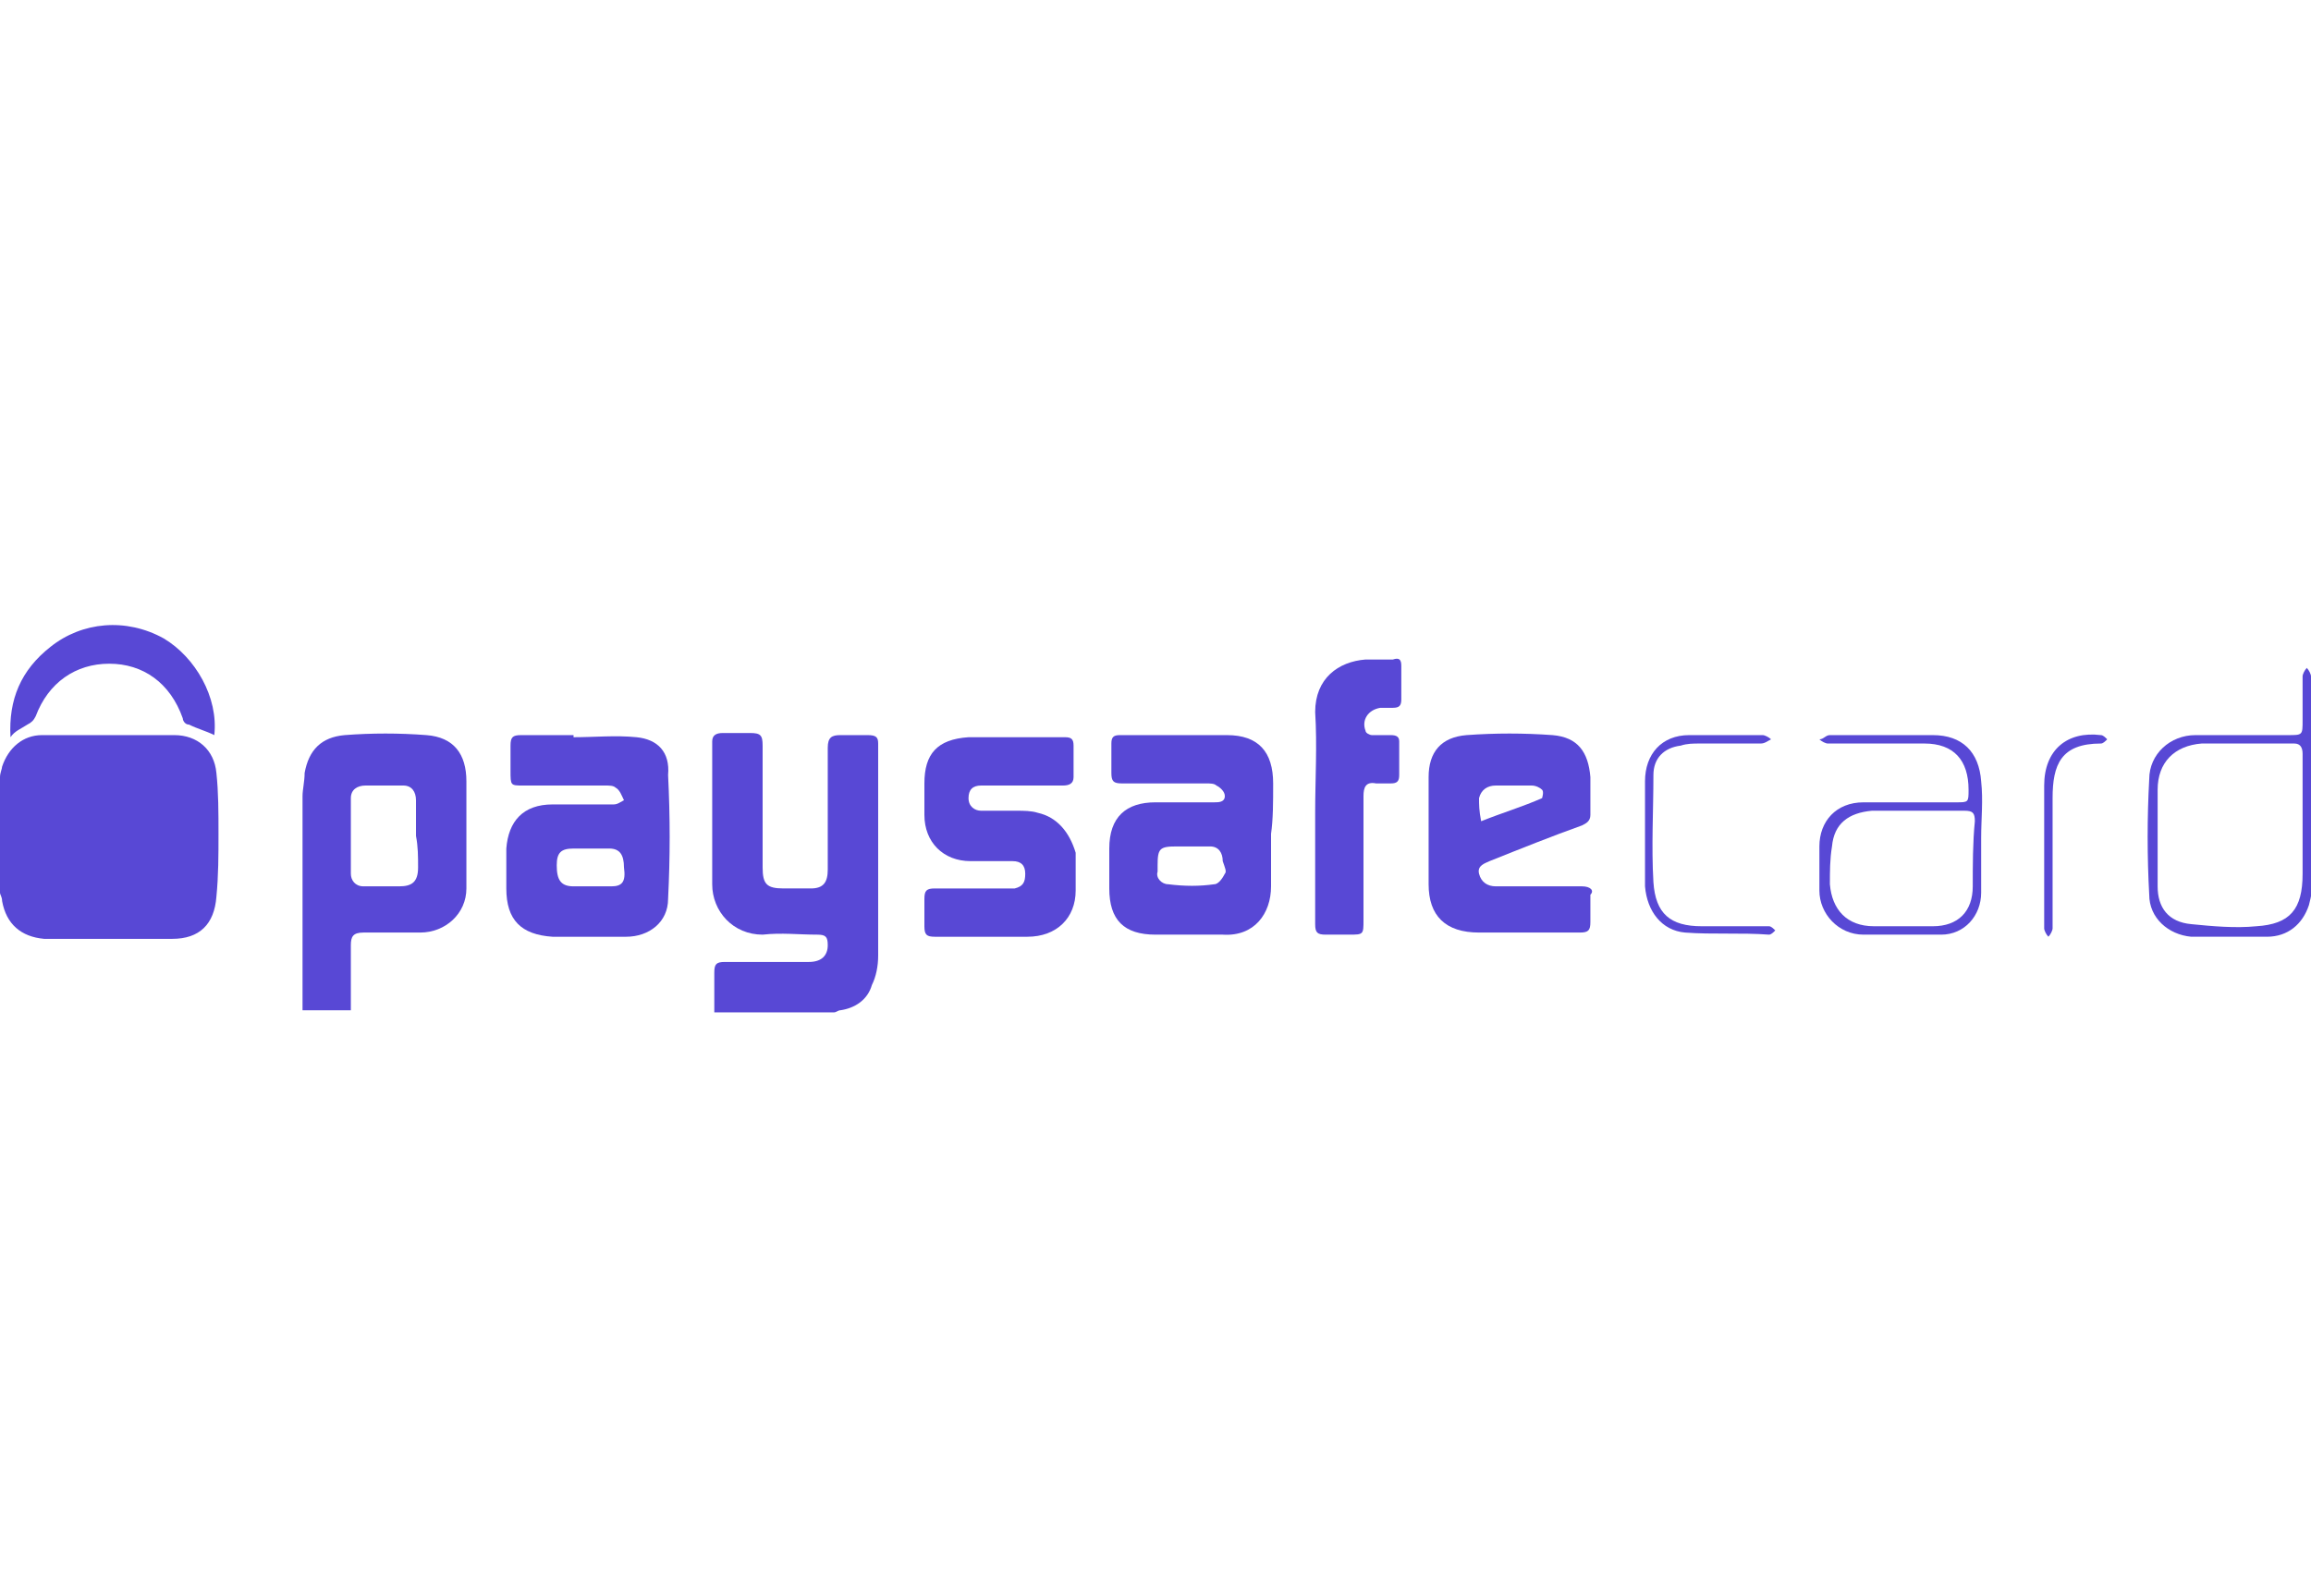 <?xml version="1.0" encoding="UTF-8"?> <!-- Generator: Adobe Illustrator 23.0.1, SVG Export Plug-In . SVG Version: 6.00 Build 0) --> <svg xmlns="http://www.w3.org/2000/svg" xmlns:xlink="http://www.w3.org/1999/xlink" version="1.1" id="Layer_1" x="0px" y="0px" viewBox="0 0 110 76" style="enable-background:new 0 0 110 76;" xml:space="preserve"> <style type="text/css"> .st0{fill:#5848D5;} </style> <g> <path class="st0" d="M10.3,36.8c-0.1-1.1-0.9-1.8-2-1.8c-2.1,0-4.2,0-6.3,0c-0.9,0-1.6,0.6-1.9,1.5C0.1,36.6,0,36.8,0,37v5.5 c0,0.1,0.1,0.2,0.1,0.4c0.2,1.1,0.9,1.7,2,1.8c2,0,4.1,0,6.1,0c1.3,0,2-0.7,2.1-2c0.1-1,0.1-2,0.1-3C10.4,38.7,10.4,37.7,10.3,36.8 z"></path> <path class="st0" d="M41.3,35c-0.4,0-0.8,0-1.3,0c-0.4,0-0.6,0.1-0.6,0.6c0,1.9,0,3.8,0,5.8c0,0.6-0.2,0.9-0.8,0.9 c-0.4,0-0.9,0-1.3,0c-0.8,0-1-0.2-1-1c0-0.1,0-0.3,0-0.5c0-1.8,0-3.5,0-5.3c0-0.5-0.1-0.6-0.6-0.6c-0.4,0-0.8,0-1.3,0 c-0.3,0-0.5,0.1-0.5,0.4c0,2.3,0,4.5,0,6.8c0,1.3,1,2.4,2.4,2.4c0.9-0.1,1.7,0,2.6,0c0.4,0,0.5,0.1,0.5,0.5c0,0.5-0.3,0.8-0.9,0.8 c-1.3,0-2.7,0-4,0c-0.4,0-0.5,0.1-0.5,0.5c0,0.6,0,1.3,0,1.9h5.7c0.1,0,0.2-0.1,0.3-0.1c0.7-0.1,1.3-0.5,1.5-1.2 c0.2-0.4,0.3-0.9,0.3-1.4c0-2.4,0-4.7,0-7.1c0-1,0-2,0-3C41.8,35.1,41.7,35,41.3,35z"></path> <path class="st0" d="M20.3,35c-1.3-0.1-2.6-0.1-3.9,0c-1.1,0.1-1.7,0.7-1.9,1.8c0,0.4-0.1,0.8-0.1,1.1c0,3.2,0,6.4,0,9.6 c0,0.2,0,0.4,0,0.6h2.3c0-1,0-2.1,0-3.1c0-0.4,0.1-0.6,0.6-0.6c0.9,0,1.8,0,2.7,0c1.2,0,2.2-0.9,2.2-2.1c0-1.7,0-3.4,0-5.1 C22.2,35.9,21.6,35.1,20.3,35z M19.9,41.3c0,0.7-0.3,0.9-0.9,0.9c-0.6,0-1.1,0-1.7,0c-0.4,0-0.6-0.3-0.6-0.6c0-1.2,0-2.4,0-3.6 c0-0.4,0.3-0.6,0.7-0.6c0.6,0,1.2,0,1.8,0c0.4,0,0.6,0.3,0.6,0.7c0,0.6,0,1.2,0,1.7h0C19.9,40.3,19.9,40.8,19.9,41.3z"></path> <path class="st0" d="M30.3,35.1c-1-0.1-2,0-3,0V35c-0.8,0-1.7,0-2.5,0c-0.4,0-0.5,0.1-0.5,0.5c0,0.4,0,0.8,0,1.2 c0,0.7,0,0.7,0.6,0.7c1.3,0,2.6,0,3.9,0c0.2,0,0.4,0,0.5,0.1c0.2,0.1,0.3,0.4,0.4,0.6c-0.2,0.1-0.3,0.2-0.5,0.2c-1,0-1.9,0-2.9,0 c-1.4,0-2.1,0.8-2.2,2.1c0,0.6,0,1.3,0,1.9c0,1.5,0.7,2.2,2.2,2.3c1.2,0,2.3,0,3.5,0c1.1,0,2-0.7,2-1.8c0.1-2,0.1-3.9,0-5.9 C31.9,35.8,31.3,35.2,30.3,35.1z M29.1,42.2c-0.6,0-1.2,0-1.8,0c-0.6,0-0.8-0.3-0.8-1c0-0.6,0.2-0.8,0.8-0.8c0.3,0,0.5,0,0.8,0 c0.3,0,0.6,0,0.9,0c0.5,0,0.7,0.3,0.7,0.9C29.8,42,29.6,42.2,29.1,42.2z"></path> <path class="st0" d="M60.6,37.3c0-1.5-0.7-2.3-2.2-2.3c-1.7,0-3.4,0-5.1,0c-0.3,0-0.4,0.1-0.4,0.4c0,0.5,0,1,0,1.4 c0,0.4,0.1,0.5,0.5,0.5c1.3,0,2.7,0,4,0c0.2,0,0.4,0,0.5,0.1c0.2,0.1,0.4,0.3,0.4,0.5c0,0.3-0.3,0.3-0.5,0.3c-0.9,0-1.9,0-2.8,0 c-1.4,0-2.2,0.7-2.2,2.2c0,0.6,0,1.3,0,1.9c0,1.5,0.7,2.2,2.2,2.2c1.1,0,2.2,0,3.2,0c1.5,0.1,2.3-1,2.3-2.3c0-0.8,0-1.7,0-2.5 C60.6,39,60.6,38.2,60.6,37.3z M58.3,41.6c-0.1,0.2-0.3,0.5-0.5,0.5c-0.7,0.1-1.4,0.1-2.2,0c-0.3,0-0.6-0.3-0.5-0.6 c0-0.1,0-0.2,0-0.3c0-0.8,0.1-0.9,0.9-0.9c0.2,0,0.4,0,0.6,0v0c0.3,0,0.7,0,1,0c0.4,0,0.6,0.3,0.6,0.7 C58.3,41.3,58.4,41.5,58.3,41.6z"></path> <path class="st0" d="M75.3,42.2c-0.2,0-0.5,0-0.7,0c-1.1,0-2.3,0-3.4,0c-0.4,0-0.7-0.2-0.8-0.6c-0.1-0.4,0.3-0.5,0.5-0.6 c1.5-0.6,3-1.2,4.4-1.7c0.2-0.1,0.4-0.2,0.4-0.5c0-0.6,0-1.2,0-1.8c-0.1-1.2-0.6-1.9-1.8-2c-1.4-0.1-2.7-0.1-4.1,0 c-1.2,0.1-1.8,0.8-1.8,2c0,1.7,0,3.4,0,5.1c0,1.5,0.8,2.3,2.4,2.3c0.7,0,1.5,0,2.2,0c0.9,0,1.7,0,2.6,0c0.4,0,0.5-0.1,0.5-0.5 c0-0.4,0-0.9,0-1.3C75.9,42.4,75.7,42.2,75.3,42.2z M70.4,38c0.1-0.4,0.4-0.6,0.8-0.6c0.6,0,1.1,0,1.7,0c0.2,0,0.4,0.1,0.5,0.2 c0.1,0.1,0,0.4,0,0.4c-0.9,0.4-1.9,0.7-2.9,1.1C70.4,38.6,70.4,38.3,70.4,38z"></path> <path class="st0" d="M49.4,38.7c-0.3-0.1-0.7-0.1-1-0.1c-0.6,0-1.1,0-1.7,0c-0.3,0-0.6-0.2-0.6-0.6c0-0.4,0.2-0.6,0.6-0.6 c0.2,0,0.3,0,0.5,0c1.1,0,2.3,0,3.4,0c0.3,0,0.5-0.1,0.5-0.4c0-0.5,0-1,0-1.5c0-0.3-0.1-0.4-0.4-0.4c-1.5,0-3.1,0-4.6,0 c-1.5,0.1-2.1,0.8-2.1,2.2c0,0.5,0,1,0,1.5c0,1.3,0.9,2.2,2.2,2.2c0.7,0,1.3,0,2,0c0.4,0,0.6,0.2,0.6,0.6c0,0.4-0.1,0.6-0.5,0.7 c-0.2,0-0.4,0-0.6,0c-1.1,0-2.2,0-3.2,0c-0.4,0-0.5,0.1-0.5,0.5c0,0.4,0,0.9,0,1.3c0,0.4,0.1,0.5,0.5,0.5c0.8,0,1.6,0,2.4,0 c0.7,0,1.4,0,2,0c1.4,0,2.3-0.9,2.3-2.2c0-0.6,0-1.2,0-1.8C50.9,39.6,50.3,38.9,49.4,38.7z"></path> <path class="st0" d="M66.2,35c-0.3,0-0.6,0-0.9,0c-0.1,0-0.3-0.1-0.3-0.2c-0.2-0.5,0.1-1,0.7-1.1c0.2,0,0.4,0,0.6,0 c0.3,0,0.4-0.1,0.4-0.4c0-0.5,0-1,0-1.6c0-0.3-0.1-0.4-0.4-0.3c-0.4,0-0.8,0-1.3,0c-1.3,0.1-2.4,0.9-2.4,2.5c0.1,1.6,0,3.2,0,4.8 c0,1.8,0,3.5,0,5.3c0,0.4,0.1,0.5,0.5,0.5c0.4,0,0.7,0,1.1,0c0.7,0,0.7,0,0.7-0.7c0-2,0-3.9,0-5.9c0-0.4,0.1-0.7,0.6-0.6 c0.2,0,0.5,0,0.7,0c0.3,0,0.4-0.1,0.4-0.4c0-0.5,0-1.1,0-1.6C66.6,35.1,66.5,35,66.2,35z"></path> <path class="st0" d="M1.3,34.5c0.2-0.1,0.3-0.2,0.4-0.4c0.6-1.6,1.9-2.5,3.5-2.5s2.9,0.9,3.5,2.6c0,0.1,0.1,0.3,0.3,0.3 c0.4,0.2,0.8,0.3,1.2,0.5c0.2-1.8-0.9-3.7-2.4-4.6c-1.8-1-3.9-0.8-5.4,0.4c-1.4,1.1-2,2.5-1.9,4.3C0.7,34.8,1,34.7,1.3,34.5z"></path> <path class="st0" d="M110,37.3c0-1.7,0-3.4,0-5.1c0-0.1-0.1-0.3-0.2-0.4c-0.1,0.1-0.2,0.3-0.2,0.4c0,0.7,0,1.4,0,2.1 c0,0.7,0,0.7-0.7,0.7c-1.5,0-2.9,0-4.4,0c-1.2,0-2.2,0.9-2.2,2.1c-0.1,1.8-0.1,3.7,0,5.5c0,1.1,0.9,1.9,2,2c1.2,0,2.4,0,3.6,0 c1,0,1.7-0.6,2-1.5c0.1-0.4,0.2-0.8,0.2-1.3C110,40.2,110,38.7,110,37.3z M109.6,38.9v1.8v0.9c0,1.7-0.6,2.4-2.2,2.5 c-1,0.1-2.1,0-3.1-0.1c-1.1-0.1-1.6-0.8-1.6-1.8c0-1.5,0-3.1,0-4.6c0-1.3,0.8-2.1,2.1-2.2c1.5,0,2.9,0,4.4,0c0.3,0,0.4,0.2,0.4,0.5 c0,0.5,0,0.9,0,1.4C109.6,37.8,109.6,38.4,109.6,38.9z"></path> <path class="st0" d="M94.3,37.2c-0.1-1.4-0.9-2.2-2.3-2.2c-1.6,0-3.3,0-4.9,0c-0.2,0-0.3,0.2-0.5,0.2c0.1,0.1,0.3,0.2,0.4,0.2 c1.5,0,3.1,0,4.6,0c1.4,0,2.1,0.8,2.1,2.2c0,0.6,0,0.6-0.6,0.6c-1.5,0-3,0-4.4,0c-1.3,0-2.1,0.9-2.1,2.1c0,0.7,0,1.4,0,2.1 c0,1.1,0.9,2.1,2.1,2.1c1.2,0,2.4,0,3.7,0c1.1,0,1.9-0.9,1.9-2c0-0.9,0-1.8,0-2.6C94.3,39,94.4,38.1,94.3,37.2z M93.9,42.2 c0,1.2-0.7,1.9-1.9,1.9c-0.9,0-1.9,0-2.8,0c-1.3,0-2-0.8-2.1-2c0-0.6,0-1.2,0.1-1.8c0.1-1.1,0.8-1.6,1.9-1.7c0,0,0.1,0,0.1,0h2.1 c0.7,0,1.4,0,2.2,0c0.4,0,0.5,0.1,0.5,0.5C93.9,40.1,93.9,41.2,93.9,42.2z"></path> <path class="st0" d="M83.8,44.1c-0.9,0-1.9,0-2.8,0c-1.5,0-2.2-0.6-2.3-2.1c-0.1-1.7,0-3.4,0-5.1c0-0.8,0.5-1.3,1.3-1.4 c0.3-0.1,0.6-0.1,0.9-0.1c1,0,1.9,0,2.9,0c0.2,0,0.3-0.1,0.5-0.2c-0.1-0.1-0.3-0.2-0.4-0.2c-1.2,0-2.3,0-3.5,0 c-1.3,0-2.1,0.9-2.1,2.2c0,0.8,0,1.6,0,2.4v2.5c0,0,0,0.1,0,0.1c0.1,1.2,0.8,2.1,1.9,2.2c1.3,0.1,2.7,0,4,0.1 c0.1,0,0.2-0.1,0.3-0.2c-0.1-0.1-0.2-0.2-0.3-0.2C84,44.1,83.9,44.1,83.8,44.1z"></path> <path class="st0" d="M97.3,37.4c0,1.1,0,2.1,0,3.2c0,0.4,0,0.9,0,1.3c0,0.8,0,1.5,0,2.3c0,0.1,0.1,0.3,0.2,0.4 c0.1-0.1,0.2-0.3,0.2-0.4c0-0.1,0-0.2,0-0.4c0-1.9,0-3.9,0-5.8c0-1.6,0.4-2.6,2.3-2.6c0.1,0,0.2-0.1,0.3-0.2 c-0.1-0.1-0.2-0.2-0.3-0.2C98.4,34.8,97.3,35.7,97.3,37.4z"></path> </g> </svg> 